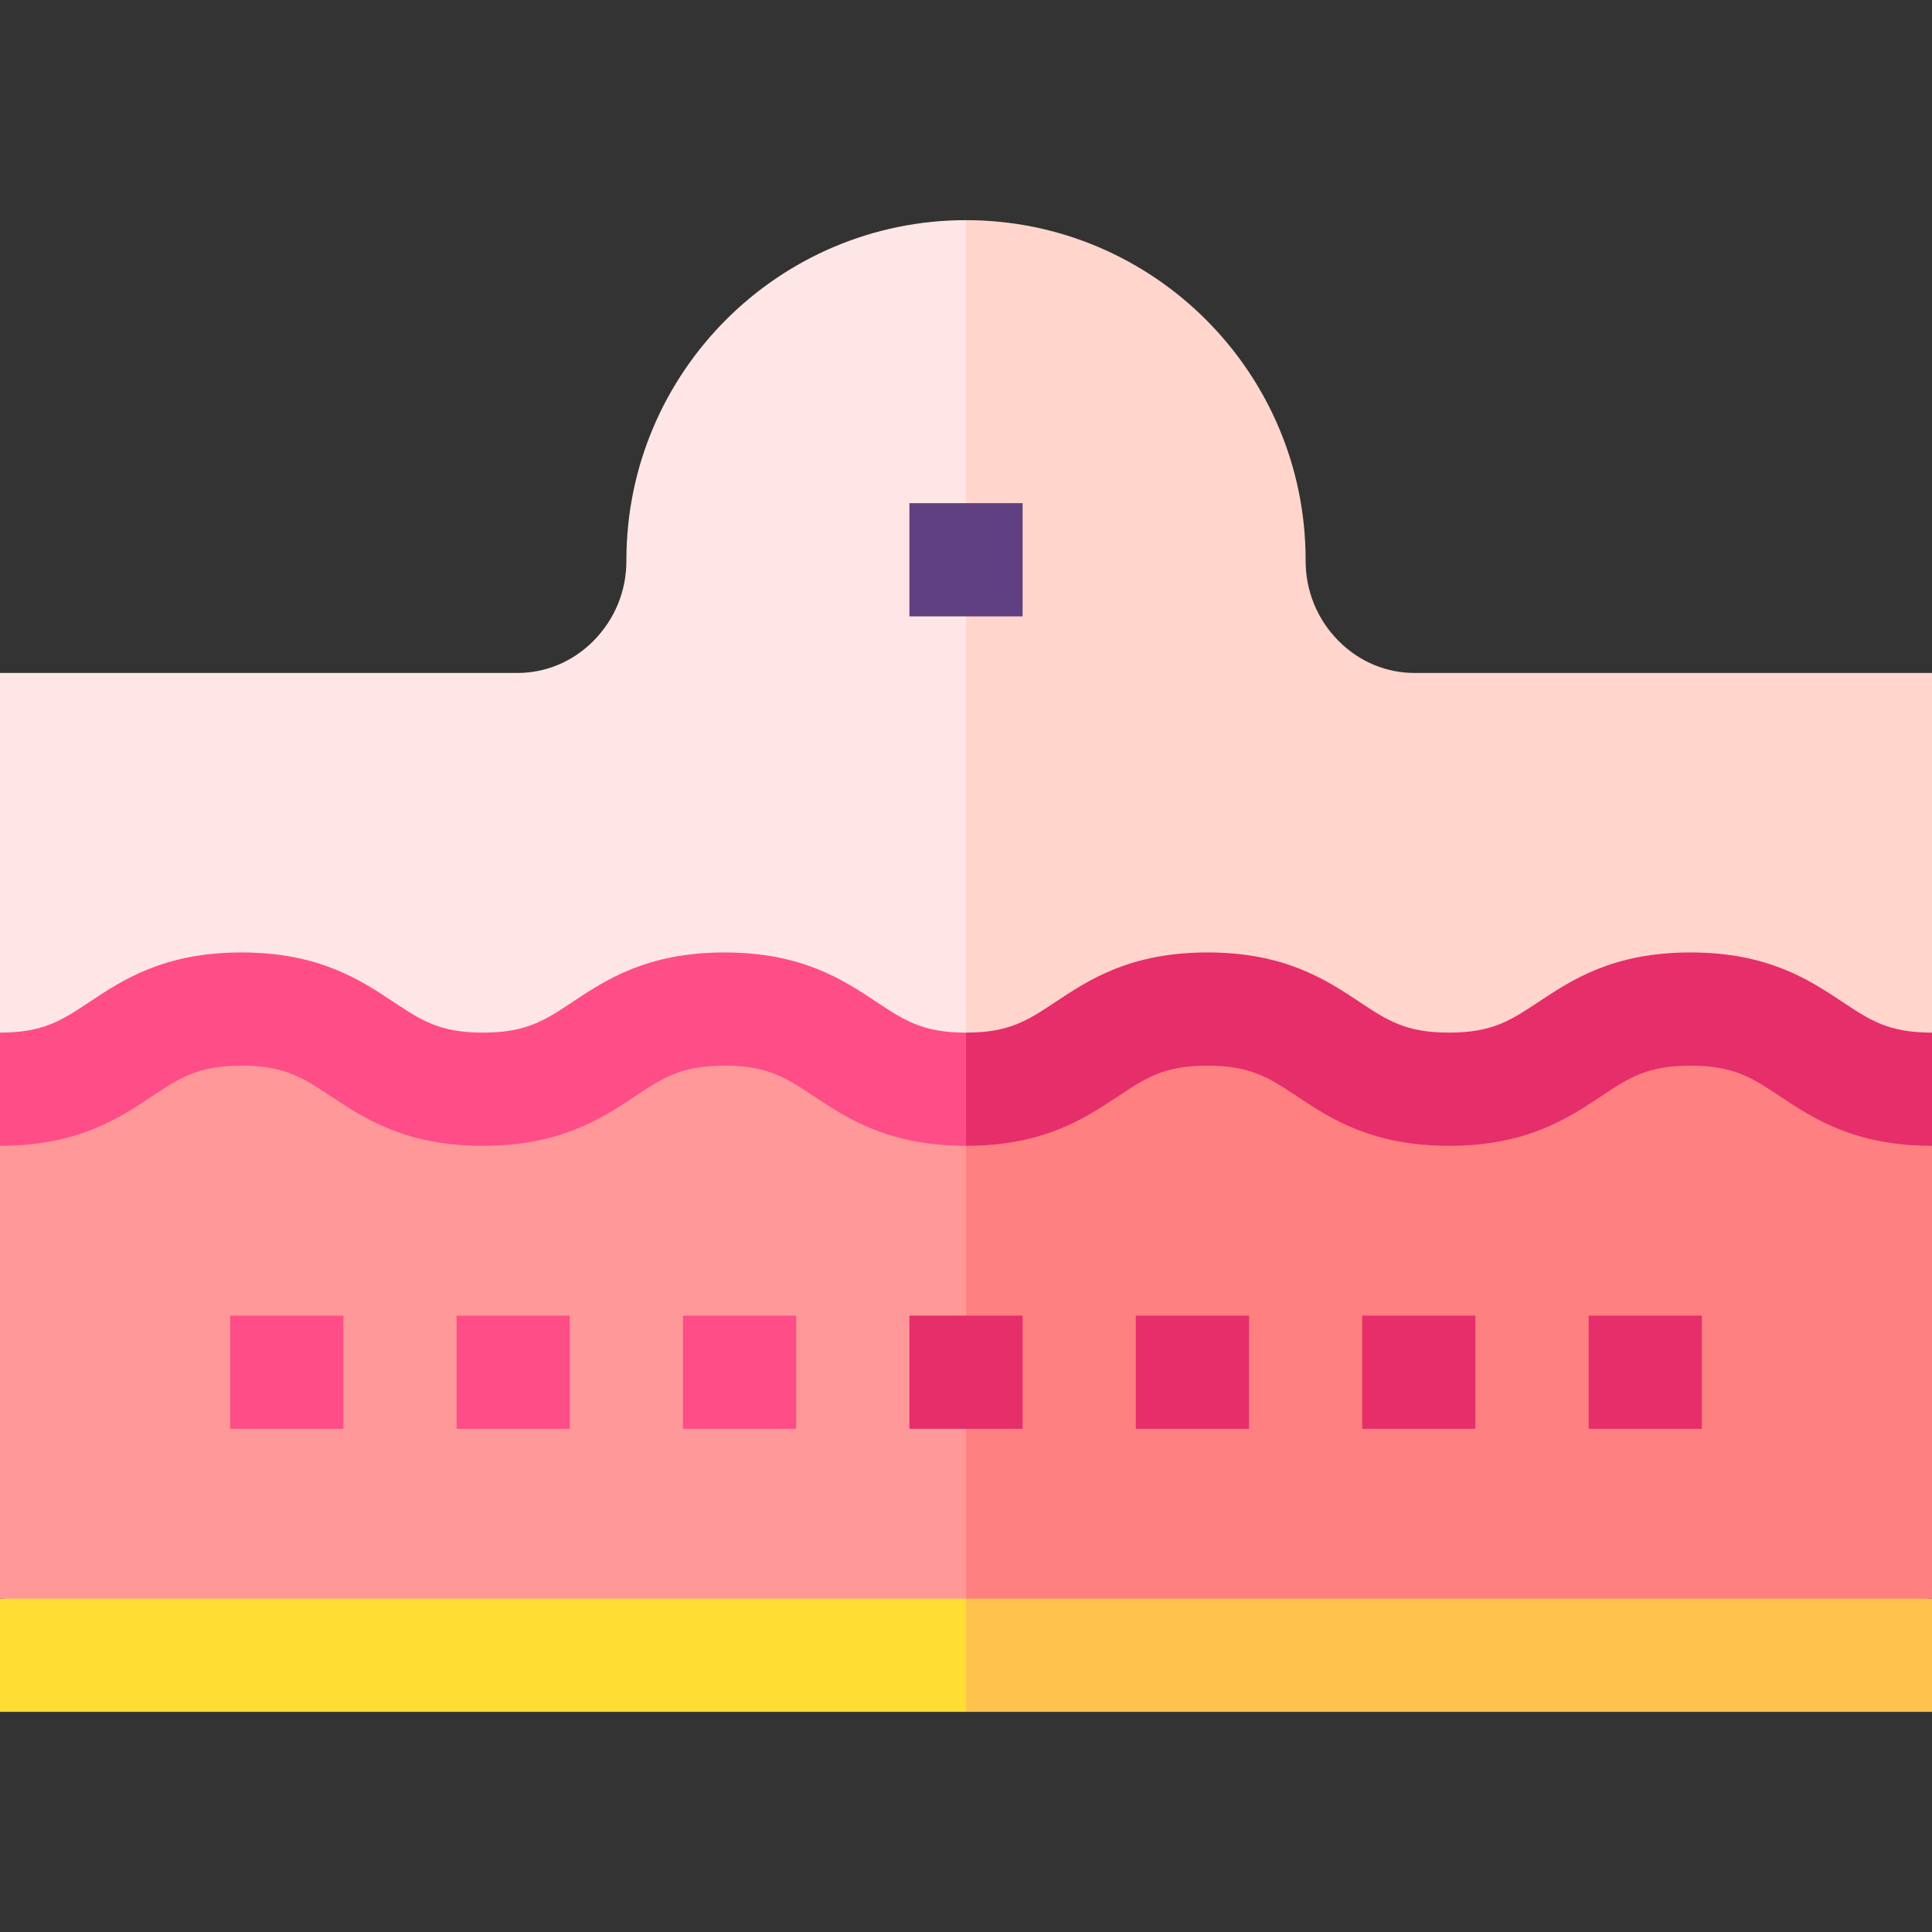 <svg id="Capa_1" enable-background="new 0 0 512 512" height="512" viewBox="0 0 512 512" width="512" xmlns="http://www.w3.org/2000/svg"><rect x="0" y="0" width="512" height="512" fill="#333333" stroke="none"/><g><path d="m256 453.656h256v-30l-276-20z" fill="#ffc34d"/><path d="m0 423.656v30h256v-50z" fill="#fd3"/><path d="m236 263.655 20 160h256v-120c0 .001-78.392-77.811-276-40z" fill="#ff8080"/><path d="m256 263.655v160h-256v-120c0 .001 58.392-77.811 256-40z" fill="#f99"/><path d="m241 348.656h30v30h-30z" fill="#e62e6b"/><path d="m181 348.656h30v30h-30z" fill="#ff4d88"/><path d="m121 348.656h30v30h-30z" fill="#ff4d88"/><path d="m61 348.656h30v30h-30z" fill="#ff4d88"/><g fill="#e62e6b"><path d="m301 348.656h30v30h-30z"/><path d="m361 348.656h30v30h-30z"/><path d="m421 348.656h30v30h-30z"/><path d="m512 273.656v30c-20.525 0-31.487-7.278-40.295-13.126-7.364-4.889-12.229-8.119-23.702-8.119-11.474 0-16.339 3.23-23.703 8.119-8.809 5.848-19.771 13.126-40.296 13.126s-31.488-7.278-40.296-13.126c-7.364-4.889-12.229-8.119-23.703-8.119-11.473 0-16.337 3.23-23.701 8.119-8.808 5.848-19.77 13.126-40.295 13.126-.003 0-.006 0-.009 0l-20-70c194.884-51.649 276 40 276 40z"/></g><path d="m0 273.656v30c20.525 0 31.487-7.278 40.295-13.126 7.364-4.889 12.229-8.119 23.702-8.119 11.474 0 16.339 3.23 23.703 8.119 8.809 5.848 19.771 13.126 40.296 13.126s31.488-7.278 40.296-13.126c7.364-4.889 12.229-8.119 23.703-8.119 11.473 0 16.337 3.23 23.701 8.119 8.808 5.848 19.77 13.126 40.295 13.126h.009v-70c-194.884-51.649-256 40-256 40z" fill="#ff4d88"/><path d="m374.88 178.344c-7.55 0-14.701-3.012-20.135-8.482-5.693-5.73-8.799-13.337-8.745-21.518 0-49.626-40.374-90-90-90l-20 111.213 20 104.098h.009c11.473 0 16.338-3.23 23.701-8.119 8.808-5.848 19.77-13.126 40.295-13.126s31.487 7.278 40.296 13.126c7.364 4.889 12.229 8.119 23.703 8.119s16.339-3.23 23.703-8.119c8.809-5.848 19.771-13.126 40.296-13.126s31.488 7.278 40.296 13.126c7.364 4.889 12.229 8.119 23.701 8.119v-95.311z" fill="#ffd5cc"/><path d="m166 148.443c.053 8.082-3.053 15.688-8.746 21.418-5.434 5.47-12.584 8.482-20.135 8.482h-137.119v95.311c11.475 0 16.341-3.23 23.706-8.12 8.809-5.848 19.771-13.125 40.298-13.125s31.49 7.278 40.299 13.126c7.365 4.889 12.23 8.119 23.706 8.119 11.474 0 16.339-3.23 23.704-8.119 8.808-5.848 19.771-13.126 40.297-13.126s31.488 7.278 40.296 13.126c7.363 4.888 12.227 8.117 23.695 8.119v-215.31c-49.627 0-90.001 40.374-90.001 90.099z" fill="#ffe6e6"/><path d="m241 133.345h30v30h-30z" fill="#604080"/></g></svg>